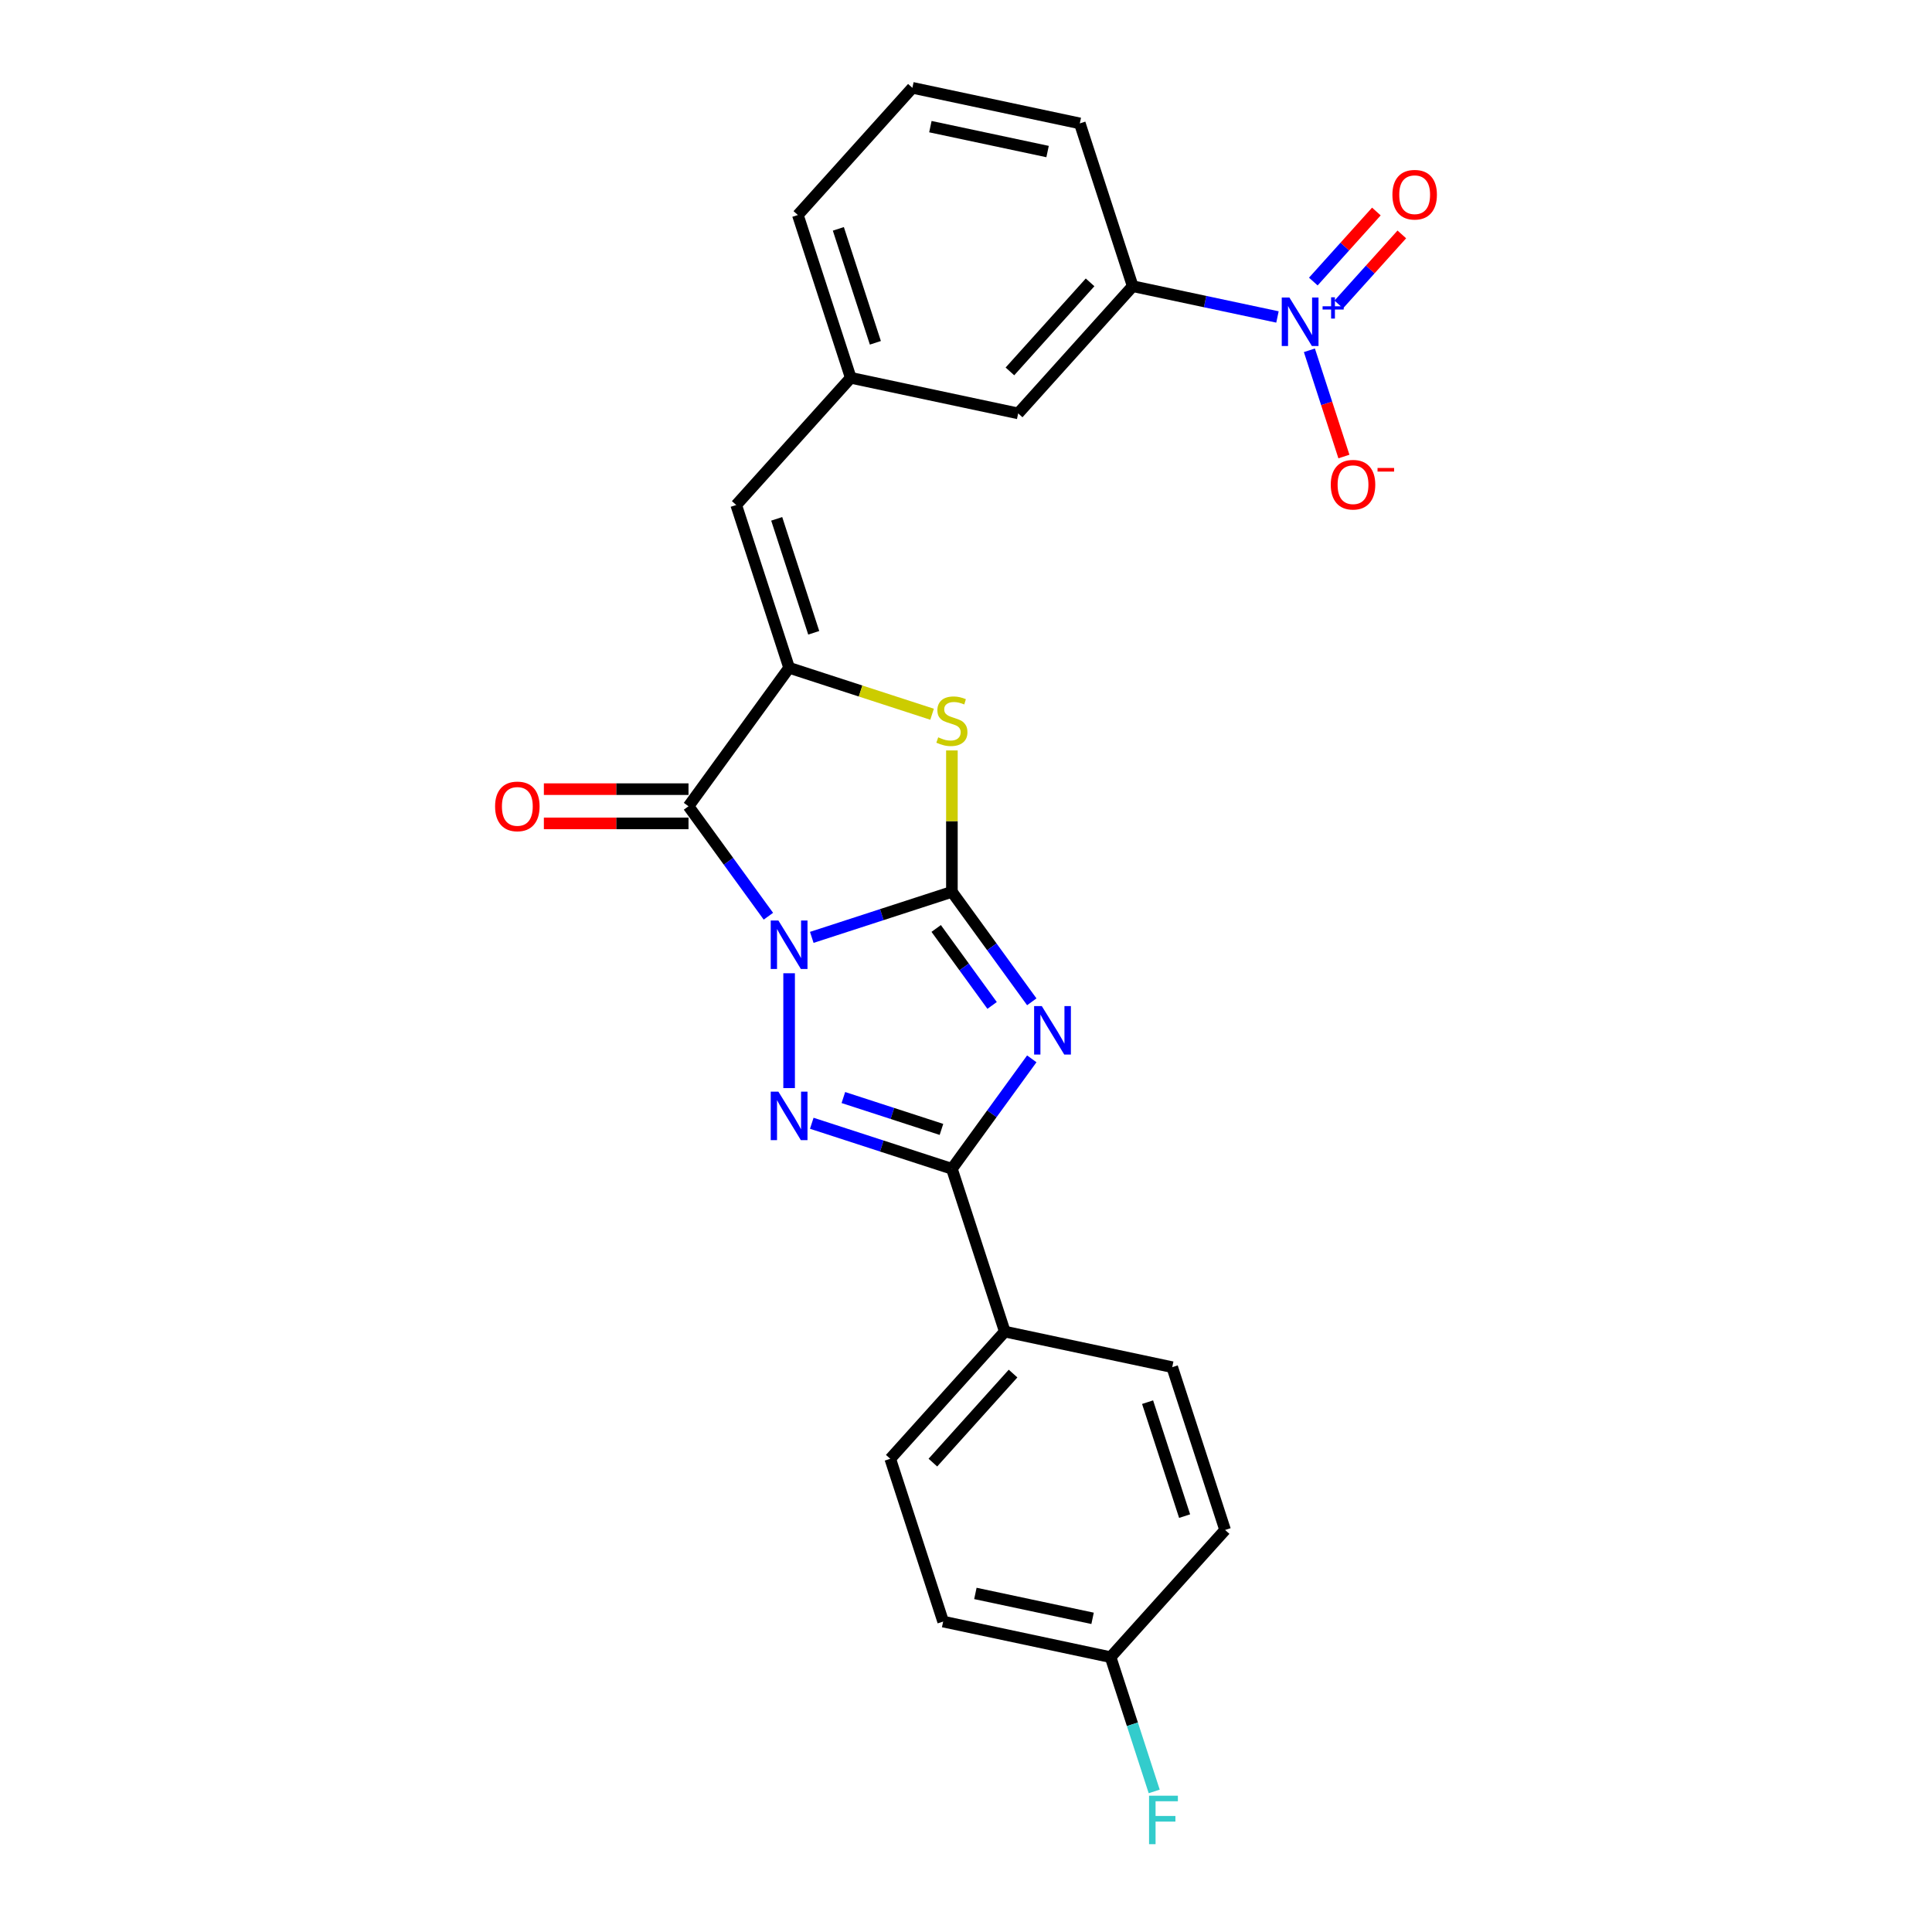 <?xml version='1.0' encoding='iso-8859-1'?>
<svg version='1.1' baseProfile='full'
              xmlns='http://www.w3.org/2000/svg'
                      xmlns:rdkit='http://www.rdkit.org/xml'
                      xmlns:xlink='http://www.w3.org/1999/xlink'
                  xml:space='preserve'
width='1000px' height='1000px' viewBox='0 0 1000 1000'>
<!-- END OF HEADER -->
<rect style='opacity:1.0;fill:#FFFFFF;stroke:none' width='1000' height='1000' x='0' y='0'> </rect>
<path class='bond-0' d='M 420.173,485.185 L 456.437,473.402' style='fill:none;fill-rule:evenodd;stroke:#0000FF;stroke-width:6px;stroke-linecap:butt;stroke-linejoin:miter;stroke-opacity:1' />
<path class='bond-0' d='M 456.437,473.402 L 492.701,461.619' style='fill:none;fill-rule:evenodd;stroke:#000000;stroke-width:6px;stroke-linecap:butt;stroke-linejoin:miter;stroke-opacity:1' />
<path class='bond-2' d='M 408.443,503.756 L 408.443,563.2' style='fill:none;fill-rule:evenodd;stroke:#0000FF;stroke-width:6px;stroke-linecap:butt;stroke-linejoin:miter;stroke-opacity:1' />
<path class='bond-3' d='M 397.719,474.236 L 377.044,445.779' style='fill:none;fill-rule:evenodd;stroke:#0000FF;stroke-width:6px;stroke-linecap:butt;stroke-linejoin:miter;stroke-opacity:1' />
<path class='bond-3' d='M 377.044,445.779 L 356.368,417.322' style='fill:none;fill-rule:evenodd;stroke:#000000;stroke-width:6px;stroke-linecap:butt;stroke-linejoin:miter;stroke-opacity:1' />
<path class='bond-1' d='M 492.701,461.619 L 513.376,490.076' style='fill:none;fill-rule:evenodd;stroke:#000000;stroke-width:6px;stroke-linecap:butt;stroke-linejoin:miter;stroke-opacity:1' />
<path class='bond-1' d='M 513.376,490.076 L 534.052,518.534' style='fill:none;fill-rule:evenodd;stroke:#0000FF;stroke-width:6px;stroke-linecap:butt;stroke-linejoin:miter;stroke-opacity:1' />
<path class='bond-1' d='M 484.569,480.571 L 499.042,500.491' style='fill:none;fill-rule:evenodd;stroke:#000000;stroke-width:6px;stroke-linecap:butt;stroke-linejoin:miter;stroke-opacity:1' />
<path class='bond-1' d='M 499.042,500.491 L 513.514,520.411' style='fill:none;fill-rule:evenodd;stroke:#0000FF;stroke-width:6px;stroke-linecap:butt;stroke-linejoin:miter;stroke-opacity:1' />
<path class='bond-6' d='M 492.701,461.619 L 492.701,425.021' style='fill:none;fill-rule:evenodd;stroke:#000000;stroke-width:6px;stroke-linecap:butt;stroke-linejoin:miter;stroke-opacity:1' />
<path class='bond-6' d='M 492.701,425.021 L 492.701,388.423' style='fill:none;fill-rule:evenodd;stroke:#CCCC00;stroke-width:6px;stroke-linecap:butt;stroke-linejoin:miter;stroke-opacity:1' />
<path class='bond-25' d='M 534.052,548.053 L 513.376,576.511' style='fill:none;fill-rule:evenodd;stroke:#0000FF;stroke-width:6px;stroke-linecap:butt;stroke-linejoin:miter;stroke-opacity:1' />
<path class='bond-25' d='M 513.376,576.511 L 492.701,604.968' style='fill:none;fill-rule:evenodd;stroke:#000000;stroke-width:6px;stroke-linecap:butt;stroke-linejoin:miter;stroke-opacity:1' />
<path class='bond-4' d='M 420.173,581.402 L 456.437,593.185' style='fill:none;fill-rule:evenodd;stroke:#0000FF;stroke-width:6px;stroke-linecap:butt;stroke-linejoin:miter;stroke-opacity:1' />
<path class='bond-4' d='M 456.437,593.185 L 492.701,604.968' style='fill:none;fill-rule:evenodd;stroke:#000000;stroke-width:6px;stroke-linecap:butt;stroke-linejoin:miter;stroke-opacity:1' />
<path class='bond-4' d='M 436.527,568.085 L 461.912,576.333' style='fill:none;fill-rule:evenodd;stroke:#0000FF;stroke-width:6px;stroke-linecap:butt;stroke-linejoin:miter;stroke-opacity:1' />
<path class='bond-4' d='M 461.912,576.333 L 487.297,584.581' style='fill:none;fill-rule:evenodd;stroke:#000000;stroke-width:6px;stroke-linecap:butt;stroke-linejoin:miter;stroke-opacity:1' />
<path class='bond-5' d='M 356.368,417.322 L 408.443,345.648' style='fill:none;fill-rule:evenodd;stroke:#000000;stroke-width:6px;stroke-linecap:butt;stroke-linejoin:miter;stroke-opacity:1' />
<path class='bond-12' d='M 356.368,408.463 L 318.937,408.463' style='fill:none;fill-rule:evenodd;stroke:#000000;stroke-width:6px;stroke-linecap:butt;stroke-linejoin:miter;stroke-opacity:1' />
<path class='bond-12' d='M 318.937,408.463 L 281.506,408.463' style='fill:none;fill-rule:evenodd;stroke:#FF0000;stroke-width:6px;stroke-linecap:butt;stroke-linejoin:miter;stroke-opacity:1' />
<path class='bond-12' d='M 356.368,426.181 L 318.937,426.181' style='fill:none;fill-rule:evenodd;stroke:#000000;stroke-width:6px;stroke-linecap:butt;stroke-linejoin:miter;stroke-opacity:1' />
<path class='bond-12' d='M 318.937,426.181 L 281.506,426.181' style='fill:none;fill-rule:evenodd;stroke:#FF0000;stroke-width:6px;stroke-linecap:butt;stroke-linejoin:miter;stroke-opacity:1' />
<path class='bond-10' d='M 492.701,604.968 L 520.078,689.226' style='fill:none;fill-rule:evenodd;stroke:#000000;stroke-width:6px;stroke-linecap:butt;stroke-linejoin:miter;stroke-opacity:1' />
<path class='bond-8' d='M 408.443,345.648 L 381.066,261.39' style='fill:none;fill-rule:evenodd;stroke:#000000;stroke-width:6px;stroke-linecap:butt;stroke-linejoin:miter;stroke-opacity:1' />
<path class='bond-8' d='M 421.188,327.534 L 402.024,268.553' style='fill:none;fill-rule:evenodd;stroke:#000000;stroke-width:6px;stroke-linecap:butt;stroke-linejoin:miter;stroke-opacity:1' />
<path class='bond-26' d='M 408.443,345.648 L 445.442,357.67' style='fill:none;fill-rule:evenodd;stroke:#000000;stroke-width:6px;stroke-linecap:butt;stroke-linejoin:miter;stroke-opacity:1' />
<path class='bond-26' d='M 445.442,357.67 L 482.442,369.691' style='fill:none;fill-rule:evenodd;stroke:#CCCC00;stroke-width:6px;stroke-linecap:butt;stroke-linejoin:miter;stroke-opacity:1' />
<path class='bond-7' d='M 661.215,164.059 L 623.751,156.096' style='fill:none;fill-rule:evenodd;stroke:#0000FF;stroke-width:6px;stroke-linecap:butt;stroke-linejoin:miter;stroke-opacity:1' />
<path class='bond-7' d='M 623.751,156.096 L 586.286,148.133' style='fill:none;fill-rule:evenodd;stroke:#000000;stroke-width:6px;stroke-linecap:butt;stroke-linejoin:miter;stroke-opacity:1' />
<path class='bond-11' d='M 677.74,181.312 L 686.673,208.805' style='fill:none;fill-rule:evenodd;stroke:#0000FF;stroke-width:6px;stroke-linecap:butt;stroke-linejoin:miter;stroke-opacity:1' />
<path class='bond-11' d='M 686.673,208.805 L 695.606,236.297' style='fill:none;fill-rule:evenodd;stroke:#FF0000;stroke-width:6px;stroke-linecap:butt;stroke-linejoin:miter;stroke-opacity:1' />
<path class='bond-13' d='M 692.937,157.589 L 709.258,139.463' style='fill:none;fill-rule:evenodd;stroke:#0000FF;stroke-width:6px;stroke-linecap:butt;stroke-linejoin:miter;stroke-opacity:1' />
<path class='bond-13' d='M 709.258,139.463 L 725.579,121.337' style='fill:none;fill-rule:evenodd;stroke:#FF0000;stroke-width:6px;stroke-linecap:butt;stroke-linejoin:miter;stroke-opacity:1' />
<path class='bond-13' d='M 679.769,145.733 L 696.09,127.607' style='fill:none;fill-rule:evenodd;stroke:#0000FF;stroke-width:6px;stroke-linecap:butt;stroke-linejoin:miter;stroke-opacity:1' />
<path class='bond-13' d='M 696.09,127.607 L 712.411,109.48' style='fill:none;fill-rule:evenodd;stroke:#FF0000;stroke-width:6px;stroke-linecap:butt;stroke-linejoin:miter;stroke-opacity:1' />
<path class='bond-14' d='M 381.066,261.39 L 440.347,195.551' style='fill:none;fill-rule:evenodd;stroke:#000000;stroke-width:6px;stroke-linecap:butt;stroke-linejoin:miter;stroke-opacity:1' />
<path class='bond-9' d='M 586.286,148.133 L 527.005,213.971' style='fill:none;fill-rule:evenodd;stroke:#000000;stroke-width:6px;stroke-linecap:butt;stroke-linejoin:miter;stroke-opacity:1' />
<path class='bond-9' d='M 564.227,146.152 L 522.73,192.239' style='fill:none;fill-rule:evenodd;stroke:#000000;stroke-width:6px;stroke-linecap:butt;stroke-linejoin:miter;stroke-opacity:1' />
<path class='bond-28' d='M 586.286,148.133 L 558.909,63.874' style='fill:none;fill-rule:evenodd;stroke:#000000;stroke-width:6px;stroke-linecap:butt;stroke-linejoin:miter;stroke-opacity:1' />
<path class='bond-16' d='M 520.078,689.226 L 460.797,755.064' style='fill:none;fill-rule:evenodd;stroke:#000000;stroke-width:6px;stroke-linecap:butt;stroke-linejoin:miter;stroke-opacity:1' />
<path class='bond-16' d='M 524.354,710.958 L 482.857,757.045' style='fill:none;fill-rule:evenodd;stroke:#000000;stroke-width:6px;stroke-linecap:butt;stroke-linejoin:miter;stroke-opacity:1' />
<path class='bond-17' d='M 520.078,689.226 L 606.737,707.646' style='fill:none;fill-rule:evenodd;stroke:#000000;stroke-width:6px;stroke-linecap:butt;stroke-linejoin:miter;stroke-opacity:1' />
<path class='bond-15' d='M 440.347,195.551 L 527.005,213.971' style='fill:none;fill-rule:evenodd;stroke:#000000;stroke-width:6px;stroke-linecap:butt;stroke-linejoin:miter;stroke-opacity:1' />
<path class='bond-24' d='M 440.347,195.551 L 412.97,111.293' style='fill:none;fill-rule:evenodd;stroke:#000000;stroke-width:6px;stroke-linecap:butt;stroke-linejoin:miter;stroke-opacity:1' />
<path class='bond-24' d='M 453.092,177.437 L 433.928,118.456' style='fill:none;fill-rule:evenodd;stroke:#000000;stroke-width:6px;stroke-linecap:butt;stroke-linejoin:miter;stroke-opacity:1' />
<path class='bond-20' d='M 460.797,755.064 L 488.174,839.323' style='fill:none;fill-rule:evenodd;stroke:#000000;stroke-width:6px;stroke-linecap:butt;stroke-linejoin:miter;stroke-opacity:1' />
<path class='bond-19' d='M 606.737,707.646 L 634.114,791.904' style='fill:none;fill-rule:evenodd;stroke:#000000;stroke-width:6px;stroke-linecap:butt;stroke-linejoin:miter;stroke-opacity:1' />
<path class='bond-19' d='M 593.991,725.76 L 613.155,784.741' style='fill:none;fill-rule:evenodd;stroke:#000000;stroke-width:6px;stroke-linecap:butt;stroke-linejoin:miter;stroke-opacity:1' />
<path class='bond-18' d='M 574.833,857.742 L 634.114,791.904' style='fill:none;fill-rule:evenodd;stroke:#000000;stroke-width:6px;stroke-linecap:butt;stroke-linejoin:miter;stroke-opacity:1' />
<path class='bond-21' d='M 574.833,857.742 L 586.123,892.492' style='fill:none;fill-rule:evenodd;stroke:#000000;stroke-width:6px;stroke-linecap:butt;stroke-linejoin:miter;stroke-opacity:1' />
<path class='bond-21' d='M 586.123,892.492 L 597.414,927.241' style='fill:none;fill-rule:evenodd;stroke:#33CCCC;stroke-width:6px;stroke-linecap:butt;stroke-linejoin:miter;stroke-opacity:1' />
<path class='bond-27' d='M 574.833,857.742 L 488.174,839.323' style='fill:none;fill-rule:evenodd;stroke:#000000;stroke-width:6px;stroke-linecap:butt;stroke-linejoin:miter;stroke-opacity:1' />
<path class='bond-27' d='M 565.518,837.648 L 504.857,824.754' style='fill:none;fill-rule:evenodd;stroke:#000000;stroke-width:6px;stroke-linecap:butt;stroke-linejoin:miter;stroke-opacity:1' />
<path class='bond-22' d='M 558.909,63.874 L 472.251,45.455' style='fill:none;fill-rule:evenodd;stroke:#000000;stroke-width:6px;stroke-linecap:butt;stroke-linejoin:miter;stroke-opacity:1' />
<path class='bond-22' d='M 542.227,78.443 L 481.566,65.549' style='fill:none;fill-rule:evenodd;stroke:#000000;stroke-width:6px;stroke-linecap:butt;stroke-linejoin:miter;stroke-opacity:1' />
<path class='bond-23' d='M 472.251,45.455 L 412.97,111.293' style='fill:none;fill-rule:evenodd;stroke:#000000;stroke-width:6px;stroke-linecap:butt;stroke-linejoin:miter;stroke-opacity:1' />
<path  class='atom-0' d='M 402.897 476.451
L 411.118 489.74
Q 411.934 491.052, 413.245 493.426
Q 414.556 495.8, 414.627 495.942
L 414.627 476.451
L 417.958 476.451
L 417.958 501.541
L 414.52 501.541
L 405.696 487.012
Q 404.669 485.311, 403.57 483.362
Q 402.507 481.413, 402.188 480.81
L 402.188 501.541
L 398.928 501.541
L 398.928 476.451
L 402.897 476.451
' fill='#0000FF'/>
<path  class='atom-2' d='M 539.229 520.749
L 547.451 534.038
Q 548.266 535.349, 549.577 537.723
Q 550.889 540.097, 550.959 540.239
L 550.959 520.749
L 554.291 520.749
L 554.291 545.838
L 550.853 545.838
L 542.029 531.309
Q 541.001 529.608, 539.903 527.659
Q 538.84 525.71, 538.521 525.107
L 538.521 545.838
L 535.26 545.838
L 535.26 520.749
L 539.229 520.749
' fill='#0000FF'/>
<path  class='atom-3' d='M 402.897 565.046
L 411.118 578.335
Q 411.934 579.646, 413.245 582.02
Q 414.556 584.395, 414.627 584.536
L 414.627 565.046
L 417.958 565.046
L 417.958 590.136
L 414.52 590.136
L 405.696 575.606
Q 404.669 573.905, 403.57 571.956
Q 402.507 570.007, 402.188 569.404
L 402.188 590.136
L 398.928 590.136
L 398.928 565.046
L 402.897 565.046
' fill='#0000FF'/>
<path  class='atom-7' d='M 485.614 381.636
Q 485.897 381.743, 487.066 382.239
Q 488.236 382.735, 489.512 383.054
Q 490.823 383.337, 492.099 383.337
Q 494.473 383.337, 495.855 382.203
Q 497.237 381.034, 497.237 379.014
Q 497.237 377.632, 496.528 376.781
Q 495.855 375.931, 494.792 375.47
Q 493.729 375.009, 491.957 374.478
Q 489.724 373.804, 488.378 373.167
Q 487.066 372.529, 486.11 371.182
Q 485.188 369.835, 485.188 367.567
Q 485.188 364.413, 487.315 362.464
Q 489.476 360.515, 493.729 360.515
Q 496.635 360.515, 499.93 361.897
L 499.115 364.626
Q 496.103 363.386, 493.835 363.386
Q 491.39 363.386, 490.043 364.413
Q 488.697 365.406, 488.732 367.142
Q 488.732 368.489, 489.405 369.304
Q 490.114 370.119, 491.106 370.58
Q 492.134 371.04, 493.835 371.572
Q 496.103 372.281, 497.45 372.989
Q 498.796 373.698, 499.753 375.151
Q 500.745 376.569, 500.745 379.014
Q 500.745 382.487, 498.407 384.365
Q 496.103 386.208, 492.24 386.208
Q 490.008 386.208, 488.307 385.712
Q 486.641 385.251, 484.657 384.436
L 485.614 381.636
' fill='#CCCC00'/>
<path  class='atom-8' d='M 667.399 154.007
L 675.62 167.297
Q 676.435 168.608, 677.746 170.982
Q 679.058 173.356, 679.129 173.498
L 679.129 154.007
L 682.46 154.007
L 682.46 179.097
L 679.022 179.097
L 670.198 164.568
Q 669.171 162.867, 668.072 160.918
Q 667.009 158.969, 666.69 158.366
L 666.69 179.097
L 663.43 179.097
L 663.43 154.007
L 667.399 154.007
' fill='#0000FF'/>
<path  class='atom-8' d='M 684.565 158.53
L 688.985 158.53
L 688.985 153.876
L 690.95 153.876
L 690.95 158.53
L 695.487 158.53
L 695.487 160.214
L 690.95 160.214
L 690.95 164.892
L 688.985 164.892
L 688.985 160.214
L 684.565 160.214
L 684.565 158.53
' fill='#0000FF'/>
<path  class='atom-12' d='M 688.805 250.881
Q 688.805 244.857, 691.781 241.49
Q 694.758 238.124, 700.322 238.124
Q 705.886 238.124, 708.862 241.49
Q 711.839 244.857, 711.839 250.881
Q 711.839 256.977, 708.827 260.45
Q 705.815 263.887, 700.322 263.887
Q 694.794 263.887, 691.781 260.45
Q 688.805 257.012, 688.805 250.881
M 700.322 261.052
Q 704.149 261.052, 706.204 258.5
Q 708.295 255.914, 708.295 250.881
Q 708.295 245.956, 706.204 243.475
Q 704.149 240.959, 700.322 240.959
Q 696.495 240.959, 694.404 243.439
Q 692.348 245.92, 692.348 250.881
Q 692.348 255.949, 694.404 258.5
Q 696.495 261.052, 700.322 261.052
' fill='#FF0000'/>
<path  class='atom-12' d='M 713.009 242.219
L 721.592 242.219
L 721.592 244.09
L 713.009 244.09
L 713.009 242.219
' fill='#FF0000'/>
<path  class='atom-13' d='M 256.257 417.393
Q 256.257 411.368, 259.234 408.002
Q 262.21 404.635, 267.774 404.635
Q 273.338 404.635, 276.315 408.002
Q 279.291 411.368, 279.291 417.393
Q 279.291 423.488, 276.279 426.961
Q 273.267 430.399, 267.774 430.399
Q 262.246 430.399, 259.234 426.961
Q 256.257 423.524, 256.257 417.393
M 267.774 427.564
Q 271.601 427.564, 273.657 425.012
Q 275.748 422.425, 275.748 417.393
Q 275.748 412.467, 273.657 409.986
Q 271.601 407.47, 267.774 407.47
Q 263.947 407.47, 261.856 409.951
Q 259.801 412.432, 259.801 417.393
Q 259.801 422.46, 261.856 425.012
Q 263.947 427.564, 267.774 427.564
' fill='#FF0000'/>
<path  class='atom-14' d='M 720.709 100.785
Q 720.709 94.76, 723.685 91.394
Q 726.662 88.027, 732.226 88.027
Q 737.79 88.027, 740.766 91.394
Q 743.743 94.76, 743.743 100.785
Q 743.743 106.88, 740.731 110.353
Q 737.719 113.79, 732.226 113.79
Q 726.698 113.79, 723.685 110.353
Q 720.709 106.916, 720.709 100.785
M 732.226 110.955
Q 736.053 110.955, 738.108 108.404
Q 740.199 105.817, 740.199 100.785
Q 740.199 95.859, 738.108 93.378
Q 736.053 90.862, 732.226 90.862
Q 728.399 90.862, 726.308 93.343
Q 724.252 95.823, 724.252 100.785
Q 724.252 105.852, 726.308 108.404
Q 728.399 110.955, 732.226 110.955
' fill='#FF0000'/>
<path  class='atom-22' d='M 594.75 929.456
L 609.669 929.456
L 609.669 932.326
L 598.117 932.326
L 598.117 939.945
L 608.394 939.945
L 608.394 942.851
L 598.117 942.851
L 598.117 954.545
L 594.75 954.545
L 594.75 929.456
' fill='#33CCCC'/>
</svg>
